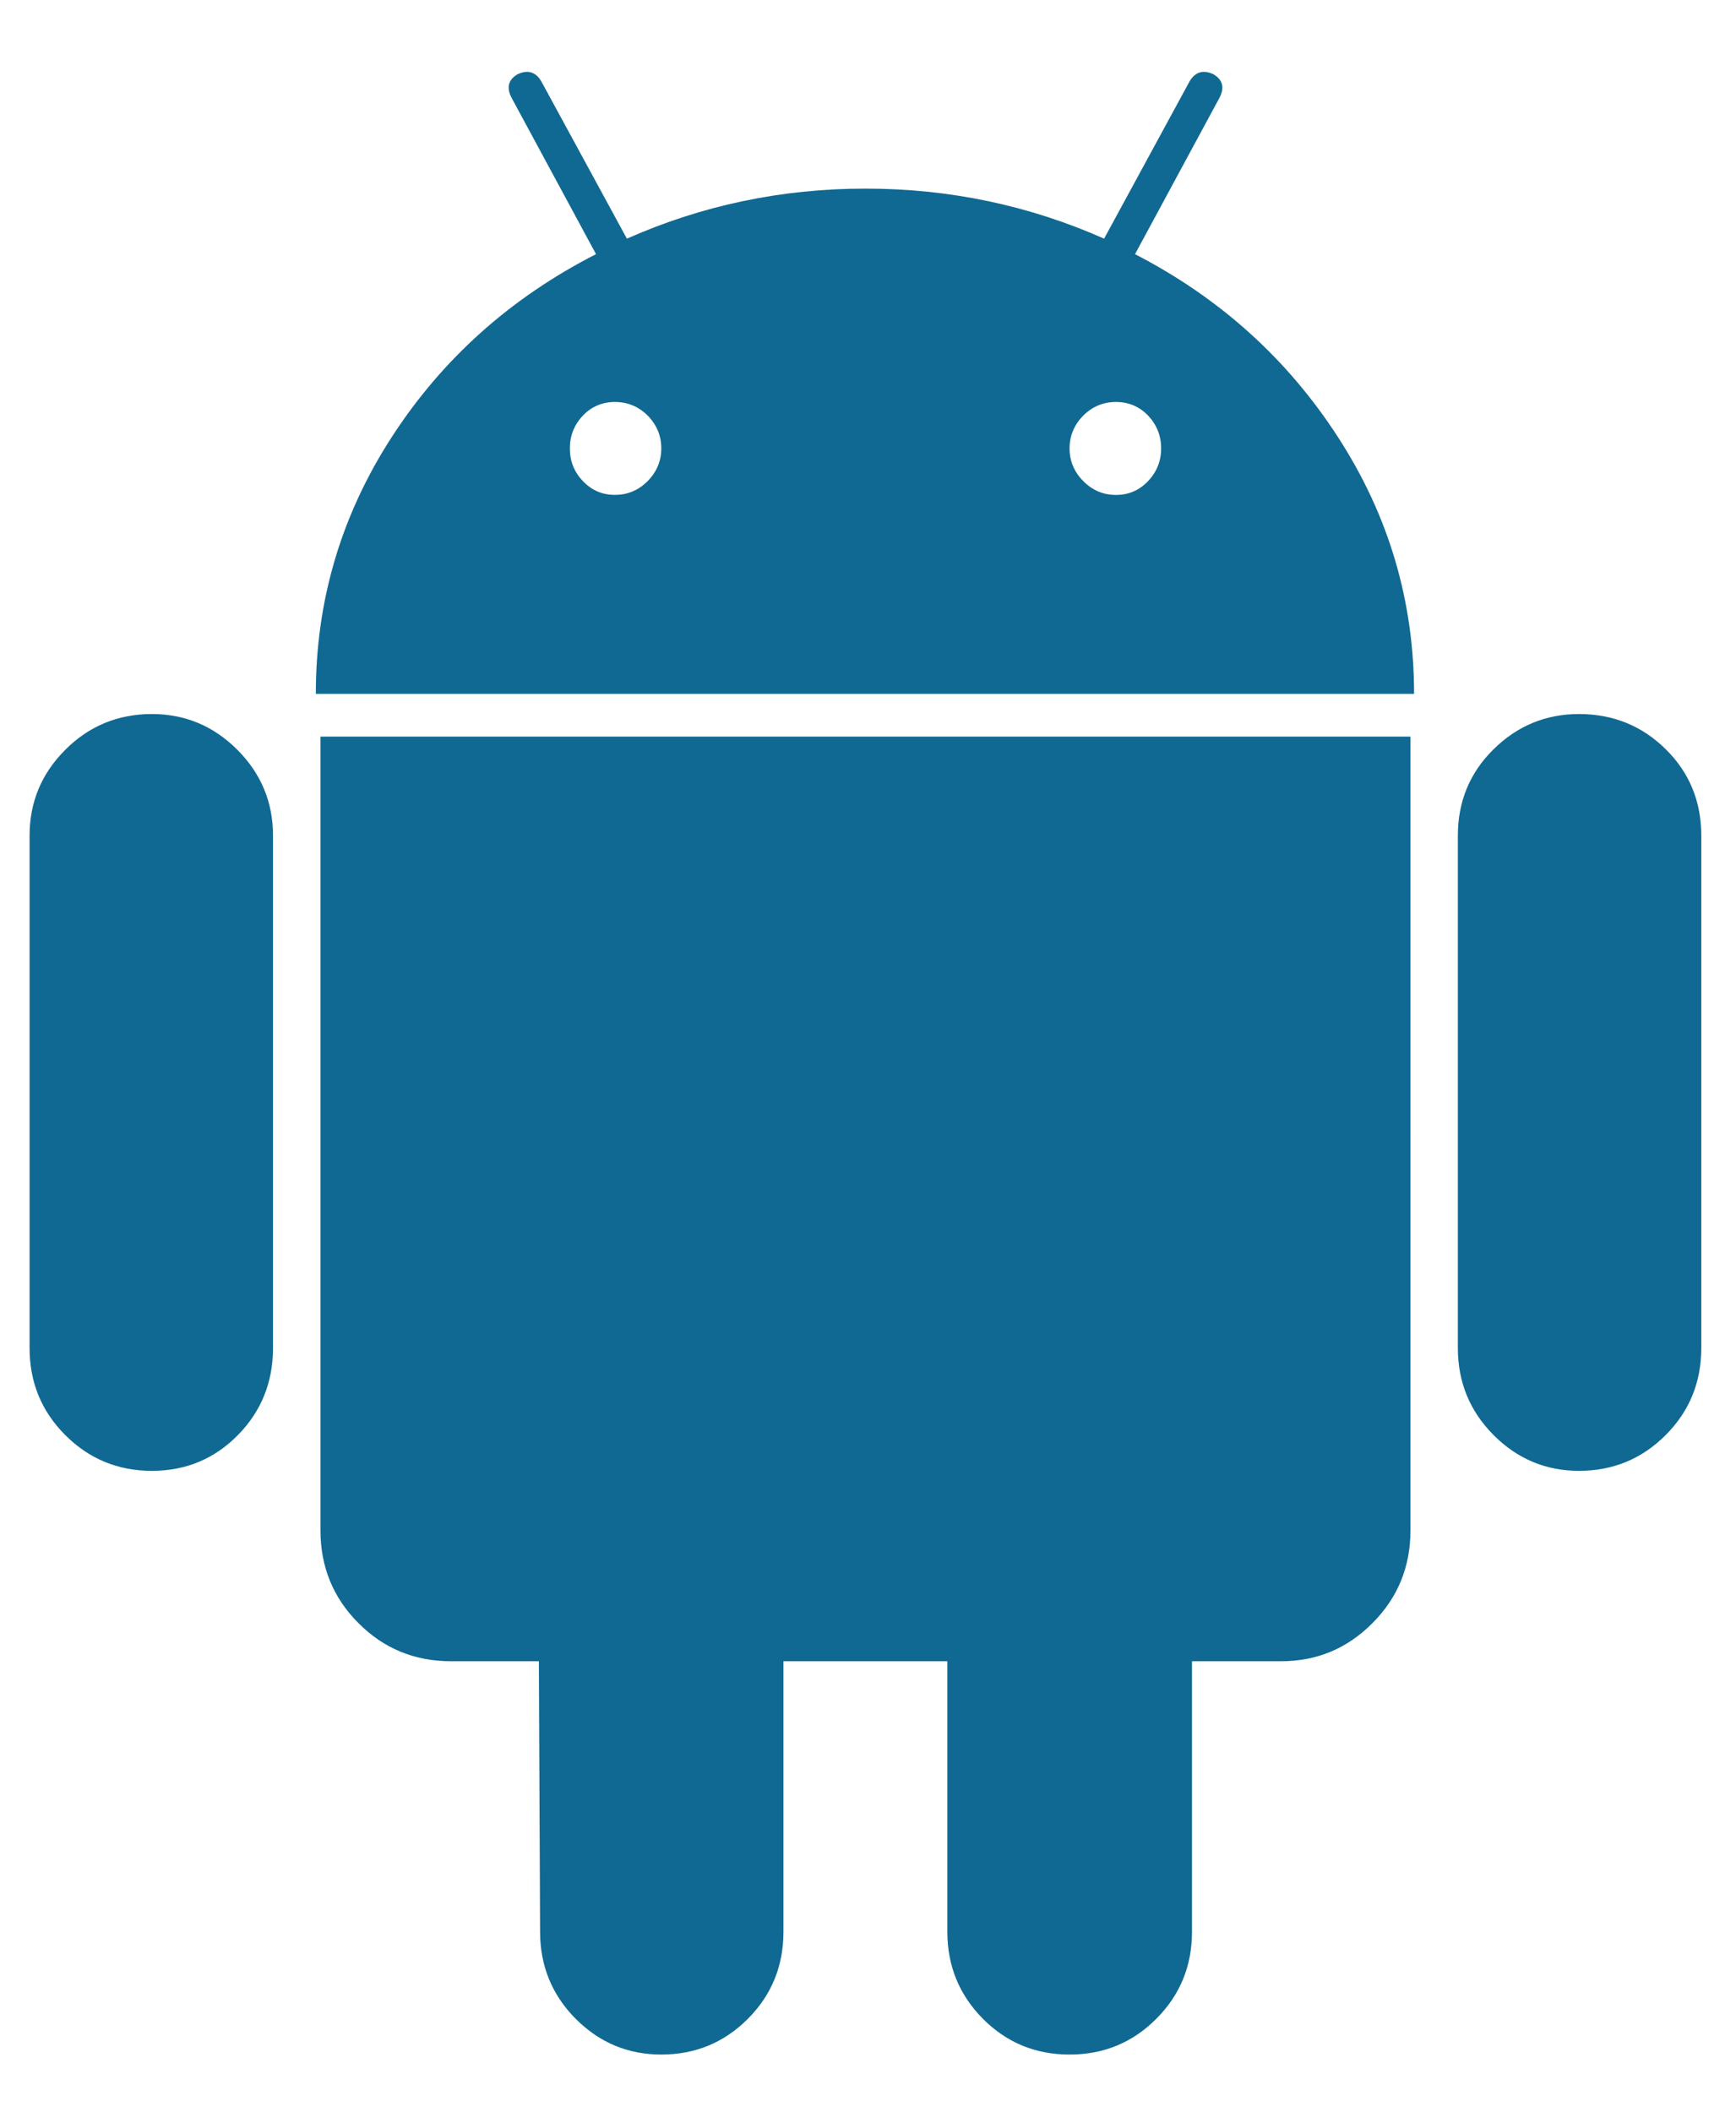 <?xml version="1.0" encoding="utf-8"?>
<!-- Generator: Adobe Illustrator 16.0.2, SVG Export Plug-In . SVG Version: 6.00 Build 0)  -->
<!DOCTYPE svg PUBLIC "-//W3C//DTD SVG 1.1//EN" "http://www.w3.org/Graphics/SVG/1.1/DTD/svg11.dtd">
<svg version="1.1" id="Layer_1" xmlns="http://www.w3.org/2000/svg" xmlns:xlink="http://www.w3.org/1999/xlink" x="0px" y="0px"
	 width="27px" height="32.833px" viewBox="0 0 27 32.833" enable-background="new 0 0 27 32.833" xml:space="preserve">
<path fill="#106992" d="M2.362,11.1c-0.529,0-0.979,0.187-1.348,0.557c-0.37,0.371-0.554,0.814-0.554,1.334v7.964
	c0,0.532,0.184,0.982,0.554,1.353c0.369,0.37,0.819,0.557,1.348,0.557c0.529,0,0.976-0.187,1.339-0.557
	c0.363-0.37,0.545-0.82,0.545-1.353V12.99c0-0.52-0.185-0.963-0.554-1.334C3.322,11.286,2.879,11.1,2.362,11.1"/>
<path fill="#106992" d="M17.653,3.951l1.311-2.426c0.086-0.161,0.055-0.284-0.092-0.371c-0.16-0.074-0.283-0.036-0.37,0.11
	L17.172,3.71c-1.17-0.518-2.406-0.778-3.711-0.778S10.919,3.192,9.75,3.71L8.419,1.265C8.333,1.118,8.209,1.08,8.05,1.154
	c-0.147,0.087-0.177,0.21-0.091,0.371L9.27,3.951C7.94,4.63,6.881,5.578,6.093,6.794c-0.788,1.217-1.181,2.547-1.181,3.992h17.081
	c0-1.445-0.395-2.775-1.184-3.992C20.022,5.578,18.969,4.63,17.653,3.951 M10.073,7.479C9.93,7.622,9.761,7.693,9.563,7.693
	c-0.196,0-0.362-0.071-0.498-0.215C8.93,7.337,8.863,7.168,8.863,6.97c0-0.196,0.067-0.366,0.203-0.51
	c0.136-0.141,0.302-0.211,0.498-0.211c0.197,0,0.366,0.07,0.509,0.211c0.141,0.144,0.212,0.313,0.212,0.51
	C10.285,7.167,10.213,7.337,10.073,7.479 M17.856,7.479c-0.137,0.144-0.303,0.215-0.499,0.215c-0.197,0-0.366-0.071-0.509-0.215
	c-0.141-0.142-0.213-0.311-0.213-0.509c0-0.196,0.072-0.366,0.213-0.51c0.143-0.141,0.312-0.211,0.509-0.211
	c0.196,0,0.362,0.07,0.499,0.211c0.135,0.144,0.203,0.313,0.203,0.51C18.059,7.167,17.991,7.337,17.856,7.479"/>
<path fill="#106992" d="M4.984,23.789c0,0.567,0.197,1.05,0.591,1.443c0.393,0.396,0.874,0.593,1.44,0.593h1.366L8.4,30.03
	c0,0.531,0.185,0.982,0.554,1.354c0.37,0.37,0.813,0.555,1.33,0.555c0.529,0,0.978-0.185,1.347-0.555
	c0.37-0.371,0.554-0.822,0.554-1.354v-4.205h2.549v4.205c0,0.531,0.185,0.982,0.554,1.354c0.369,0.37,0.817,0.555,1.347,0.555
	c0.53,0,0.979-0.185,1.348-0.555c0.371-0.371,0.556-0.822,0.556-1.354v-4.205h1.384c0.555,0,1.028-0.196,1.422-0.592
	c0.395-0.395,0.592-0.877,0.592-1.444V11.451H4.984V23.789z"/>
<path fill="#106992" d="M24.559,11.1c-0.518,0-0.961,0.184-1.33,0.548c-0.369,0.363-0.555,0.812-0.555,1.343v7.964
	c0,0.532,0.186,0.982,0.555,1.353s0.813,0.557,1.33,0.557c0.529,0,0.979-0.187,1.348-0.557s0.553-0.82,0.553-1.353V12.99
	c0-0.531-0.184-0.979-0.553-1.343C25.538,11.283,25.088,11.1,24.559,11.1"/>
</svg>
